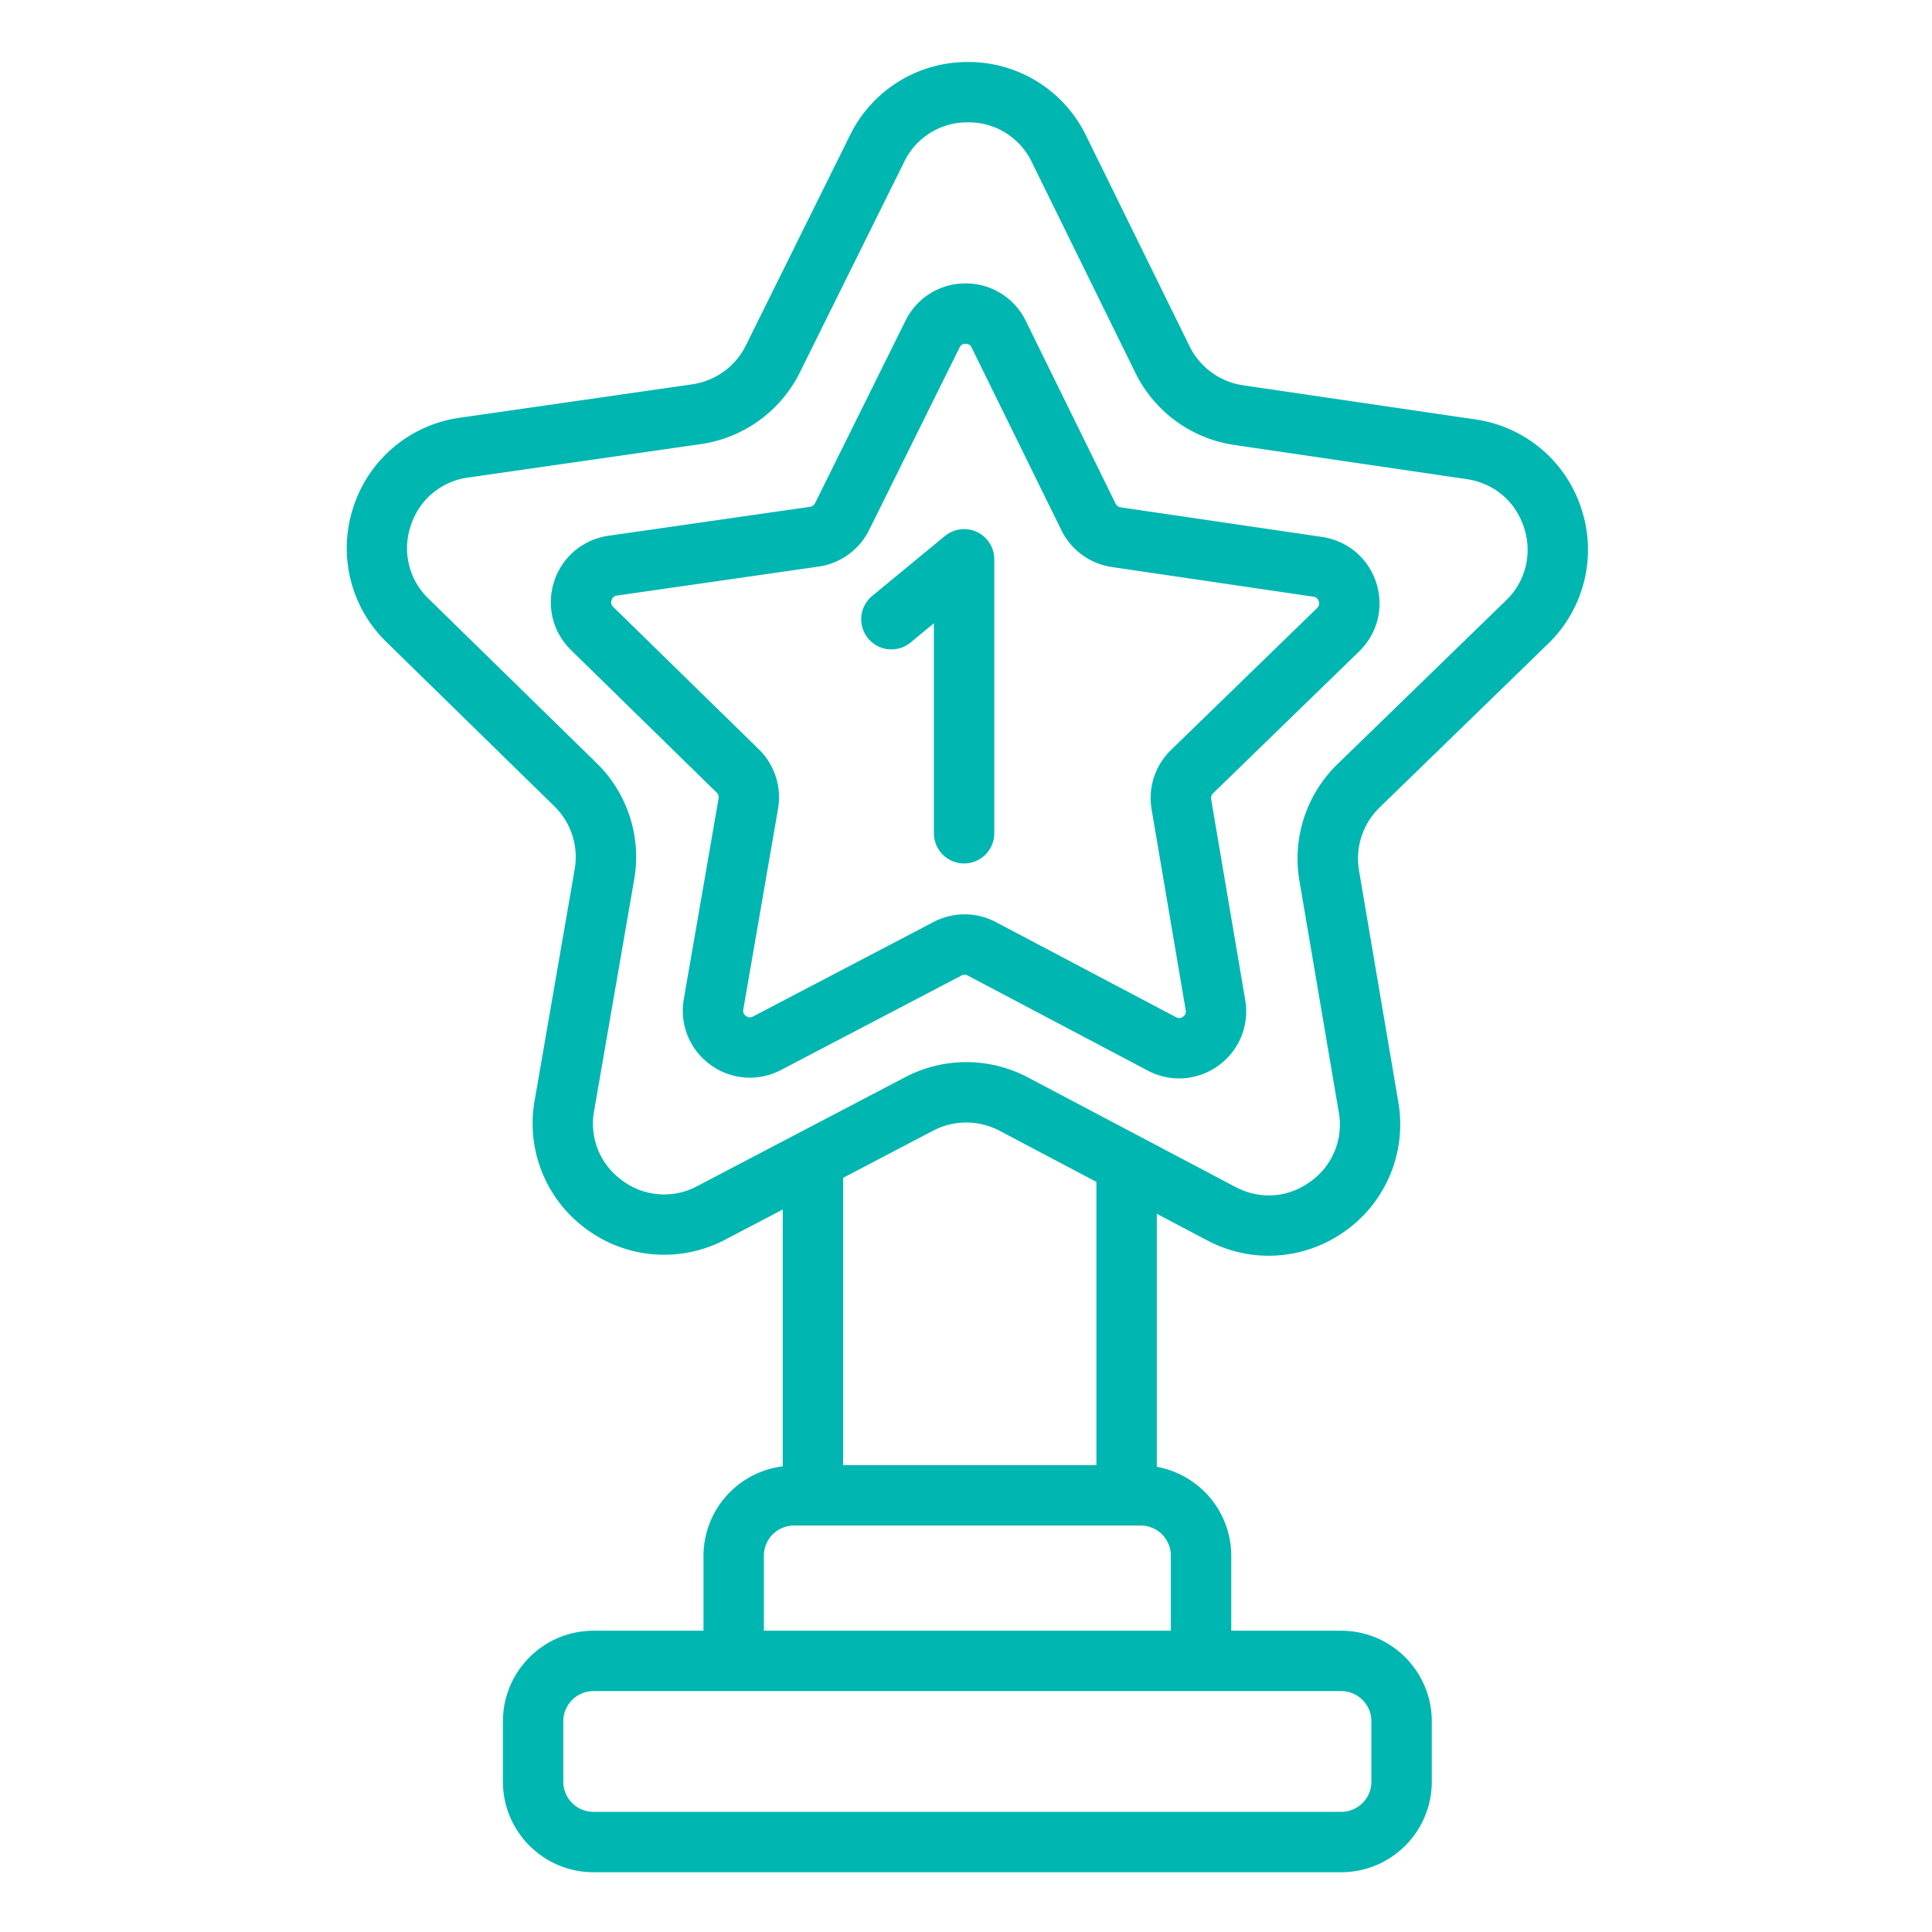 <svg xmlns="http://www.w3.org/2000/svg" version="1.1" xmlns:xlink="http://www.w3.org/1999/xlink" width="512" height="512" x="0" y="0" viewBox="0 0 64 64" style="enable-background:new 0 0 512 512" xml:space="preserve" class=""><g><path d="m43.798 17.787-6.675-.981a.223.223 0 0 1-.167-.122l-2.976-6.055a2.209 2.209 0 0 0-1.992-1.241h-.002c-.85 0-1.613.473-1.99 1.235L27 16.668a.223.223 0 0 1-.168.121l-6.677.959c-.843.121-1.532.7-1.797 1.51-.264.81-.05 1.682.559 2.278l4.822 4.717a.22.22 0 0 1 .065.196l-1.152 6.648a2.21 2.21 0 0 0 .88 2.174c.69.501 1.586.569 2.341.173l5.98-3.13a.214.214 0 0 1 .203.001l5.966 3.15a2.208 2.208 0 0 0 2.34-.166c.69-.5 1.03-1.332.888-2.171l-1.129-6.652a.219.219 0 0 1 .064-.197l4.838-4.7c.612-.595.829-1.468.566-2.278s-.95-1.39-1.791-1.514zm-.17 2.358-4.838 4.7a2.222 2.222 0 0 0-.642 1.966l1.13 6.652a.207.207 0 0 1-.089.216.203.203 0 0 1-.233.016l-5.967-3.15a2.215 2.215 0 0 0-2.067-.001l-5.977 3.129c-.083.043-.16.036-.234-.018s-.104-.127-.088-.217l1.151-6.648a2.224 2.224 0 0 0-.635-1.967l-4.824-4.717a.208.208 0 0 1-.056-.227.208.208 0 0 1 .18-.15l6.68-.96a2.222 2.222 0 0 0 1.672-1.212l2.997-6.046a.206.206 0 0 1 .198-.123c.092 0 .16.042.2.124l2.975 6.054a2.223 2.223 0 0 0 1.671 1.218l6.676.982c.09.013.15.064.178.15a.208.208 0 0 1-.057.229zm5.247-6.251-7.696-1.131a2.358 2.358 0 0 1-1.773-1.293l-3.431-6.982a4.33 4.33 0 0 0-3.905-2.434h-.007a4.332 4.332 0 0 0-3.904 2.422l-3.453 6.97a2.358 2.358 0 0 1-1.778 1.286l-7.7 1.107a4.331 4.331 0 0 0-3.522 2.96 4.33 4.33 0 0 0 1.095 4.469l5.562 5.439c.555.543.807 1.322.674 2.087l-1.327 7.665a4.331 4.331 0 0 0 1.727 4.265 4.334 4.334 0 0 0 4.588.34l1.905-.998v8.508a2.994 2.994 0 0 0-2.626 2.962v2.484H19.66c-1.654 0-3 1.346-3 3v2c0 1.655 1.346 3 3 3H44.43c1.654 0 3-1.345 3-3v-2c0-1.654-1.346-3-3-3h-3.643v-2.484a3 3 0 0 0-2.466-2.946v-8.382l1.67.882c.645.34 1.343.508 2.038.508.897 0 1.788-.28 2.551-.832a4.333 4.333 0 0 0 1.741-4.26l-1.302-7.67a2.36 2.36 0 0 1 .681-2.086l5.578-5.42a4.331 4.331 0 0 0 1.112-4.464 4.332 4.332 0 0 0-3.514-2.972zM44.429 56.02a1 1 0 0 1 1 1v2a1 1 0 0 1-1 1H19.66a1 1 0 0 1-1-1v-2a1 1 0 0 1 1-1zm-5.643-4.485v2.484H25.304v-2.484a1 1 0 0 1 1-1h11.482a1 1 0 0 1 1 1zm-10.856-3v-9.518l2.986-1.564a2.362 2.362 0 0 1 2.194.004l3.21 1.695v9.383h-8.39zm21.954-28.64-5.58 5.42a4.36 4.36 0 0 0-1.26 3.855l1.304 7.669a2.314 2.314 0 0 1-.942 2.305c-.744.54-1.67.603-2.482.175l-6.88-3.632a4.363 4.363 0 0 0-4.056-.005l-3.448 1.806-3.442 1.803a2.314 2.314 0 0 1-2.484-.185 2.313 2.313 0 0 1-.933-2.306l1.327-7.664a4.35 4.35 0 0 0-1.246-3.86l-5.563-5.44a2.315 2.315 0 0 1-.593-2.417 2.313 2.313 0 0 1 1.907-1.6l7.7-1.107a4.36 4.36 0 0 0 3.285-2.378l3.454-6.97a2.31 2.31 0 0 1 2.111-1.311h.004A2.312 2.312 0 0 1 34.18 5.37l3.431 6.98a4.355 4.355 0 0 0 3.277 2.39l7.696 1.131c.908.134 1.62.735 1.901 1.608a2.315 2.315 0 0 1-.601 2.415zm-16.947-1.369v9.077a1 1 0 1 1-2 0v-6.957l-.749.618a1 1 0 1 1-1.271-1.543l2.385-1.966a1 1 0 0 1 1.635.771z" fill="#00b6b1" opacity="1" data-original="#000000" class=""></path></g></svg>